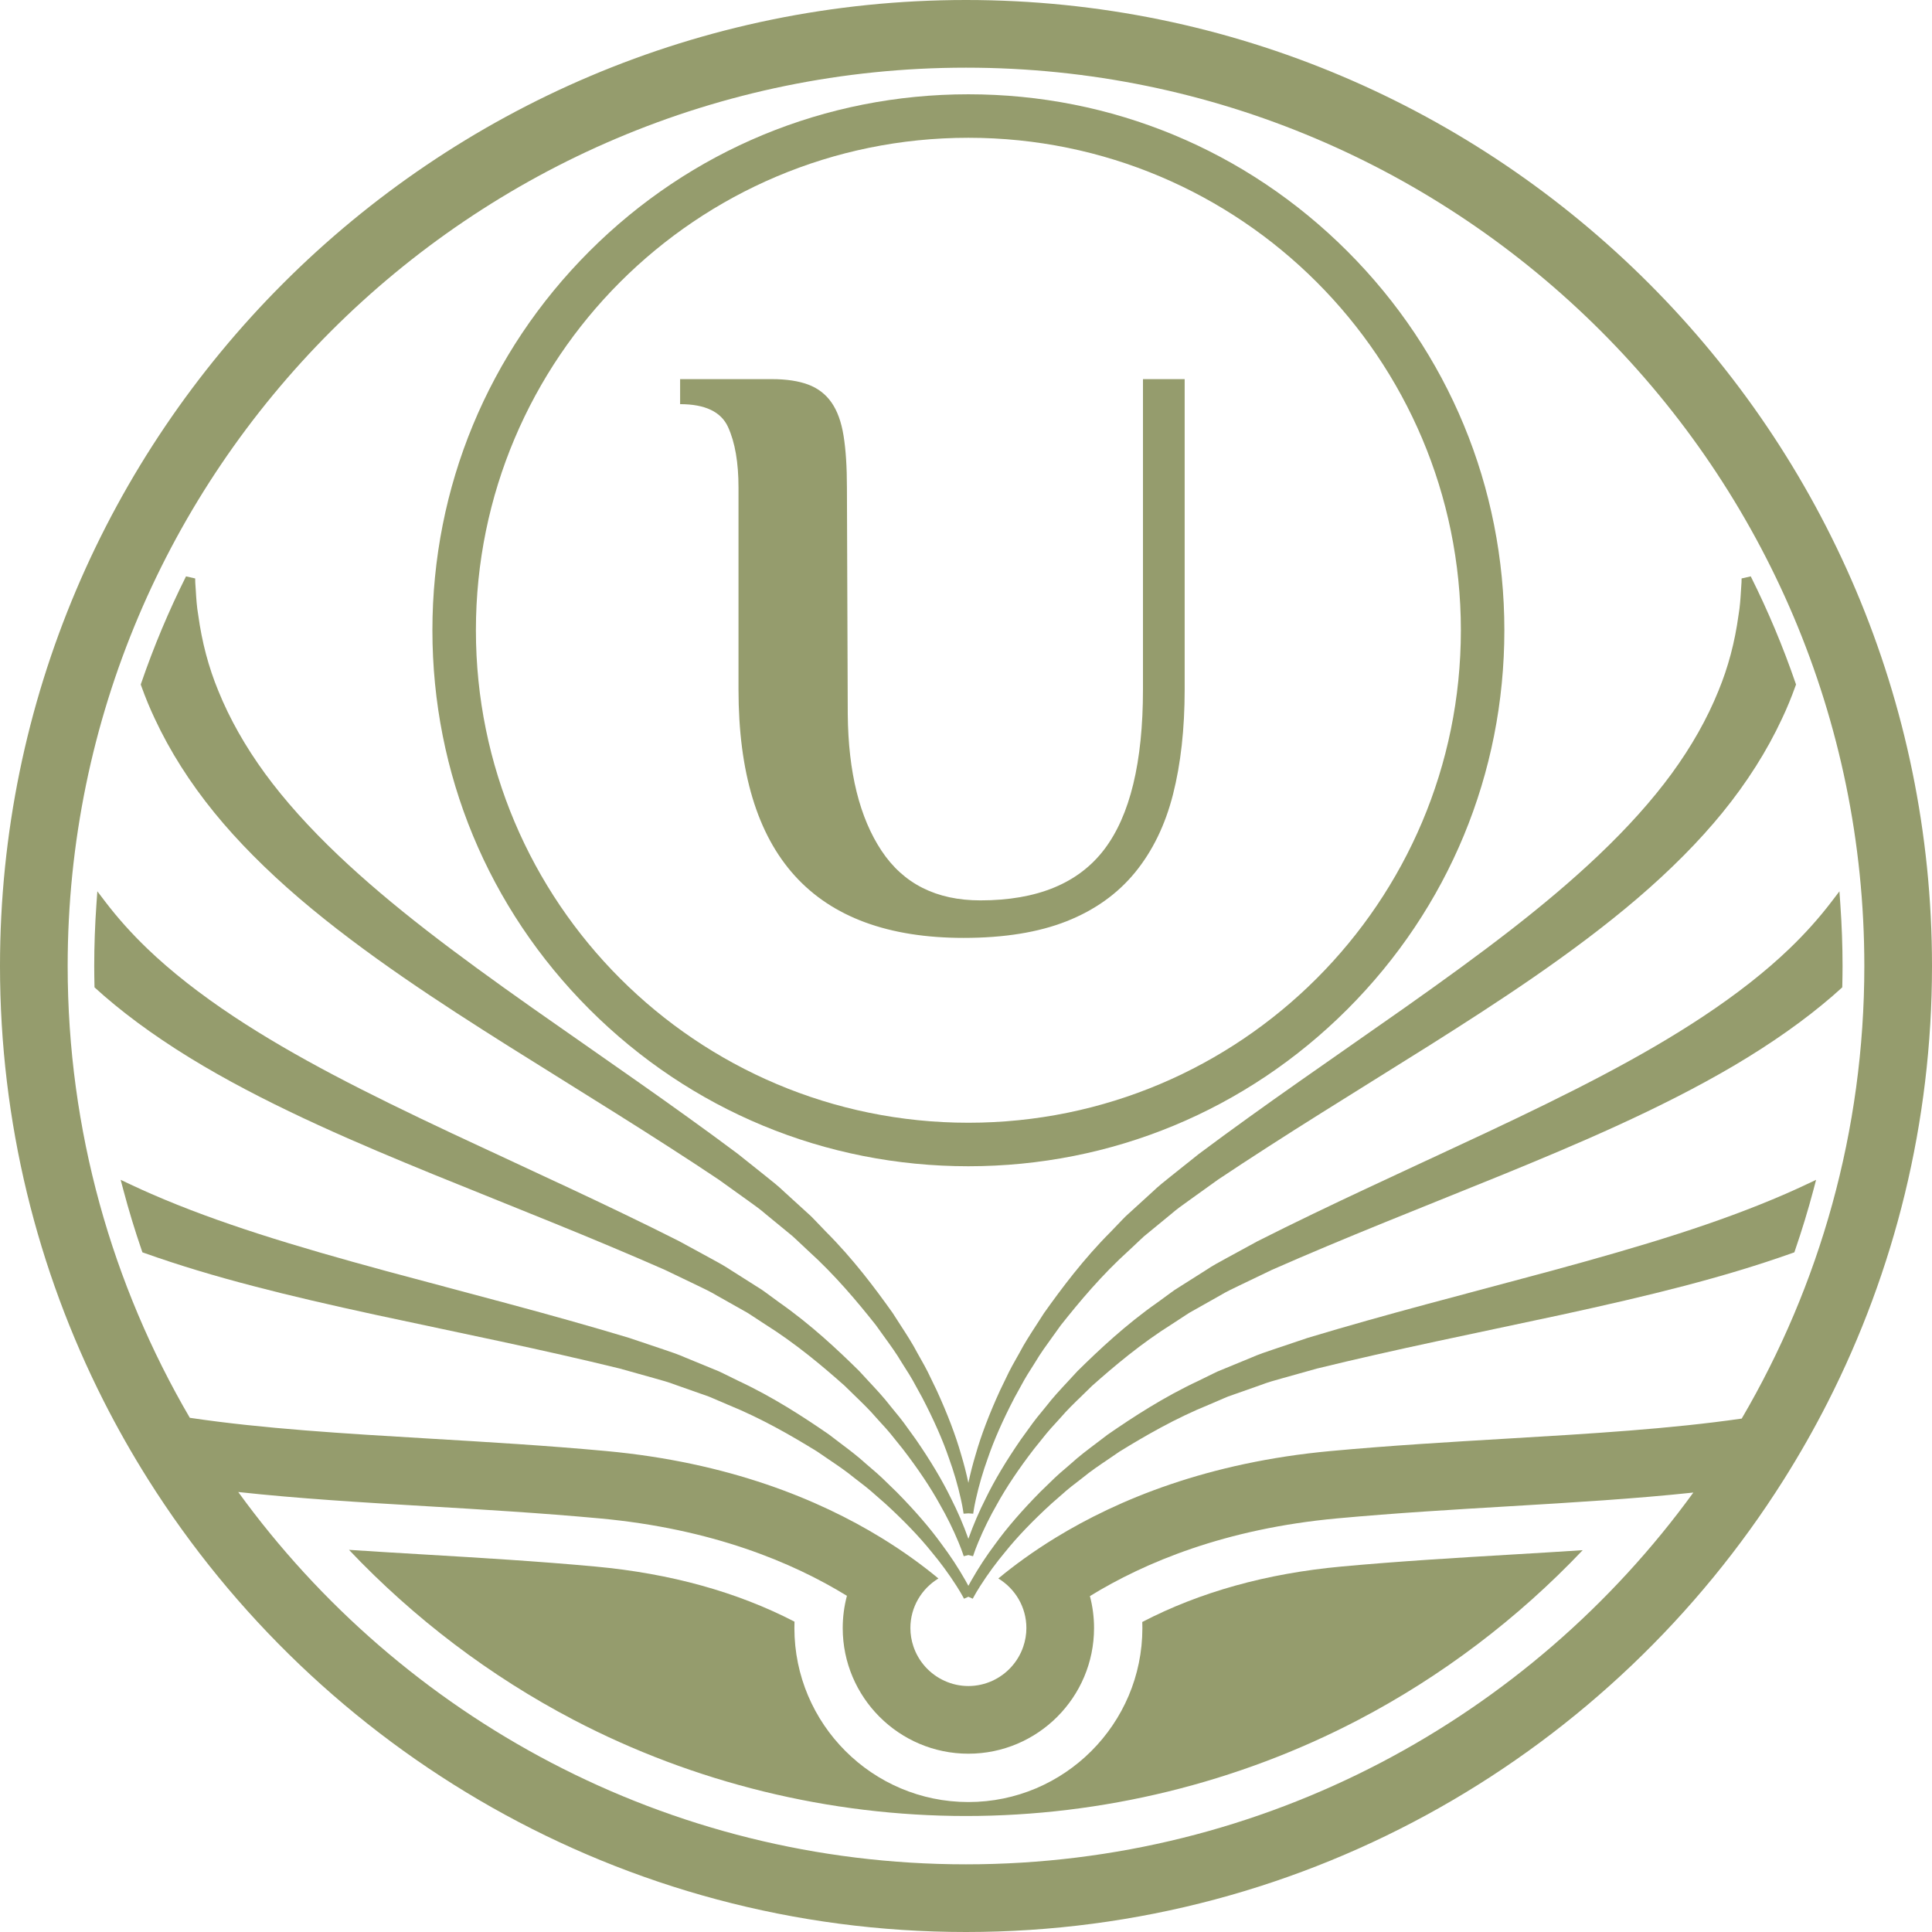 <svg width="514" height="514" viewBox="0 0 514 514" fill="none" xmlns="http://www.w3.org/2000/svg">
    <path fill-rule="evenodd" clip-rule="evenodd" d="M257.634 36.656C329.997 36.656 388.657 95.316 388.657 167.68C388.657 240.041 329.997 298.701 257.634 298.701C185.273 298.701 126.613 240.041 126.613 167.68C126.613 95.316 185.273 36.656 257.634 36.656ZM257.634 310.275C295.723 310.275 331.529 295.441 358.463 268.51C385.397 241.576 400.228 205.77 400.228 167.68C400.228 129.59 385.397 93.784 358.463 66.85C331.529 39.916 295.723 25.085 257.634 25.085C219.544 25.085 183.738 39.916 156.804 66.85C129.874 93.784 115.04 129.59 115.04 167.68C115.04 205.77 129.874 241.576 156.804 268.51C183.738 295.441 219.544 310.275 257.634 310.275Z" fill="#959C6D"/>
    <path fill-rule="evenodd" clip-rule="evenodd" d="M41.18 191.207C45.175 199.789 50.519 208.217 57.066 216.25C63.204 223.786 70.822 231.463 79.707 239.068C96.959 253.807 117.32 266.982 135.051 278.177L163.828 296.166C168.656 299.191 173.363 302.184 177.816 305.052L184.643 309.481L191.215 313.833L198.961 319.386C200.666 320.601 202.28 321.751 203.75 323.035L210.9 328.912C211.181 329.157 211.456 329.418 211.727 329.676L214.883 332.639C222.177 339.218 228.162 346.411 233.009 352.524C233.728 353.543 234.453 354.542 235.169 355.529C236.88 357.887 238.494 360.115 239.856 362.428C240.219 363.016 240.588 363.594 240.954 364.169C241.614 365.202 242.235 366.178 242.79 367.162L245.341 371.804C248.435 377.729 250.829 383.159 252.466 387.961C253.776 391.57 254.815 395.134 255.641 398.845C255.906 400.051 256.102 401.05 256.213 401.779C256.317 402.364 256.35 402.68 256.356 402.71L257.634 402.622L258.914 402.71C258.918 402.68 258.953 402.364 259.061 401.746C259.166 401.05 259.362 400.051 259.626 398.849C260.459 395.121 261.498 391.561 262.808 387.938C264.438 383.159 266.833 377.733 269.913 371.827L272.474 367.175C273.033 366.178 273.654 365.202 274.313 364.169C274.679 363.594 275.048 363.016 275.424 362.405C276.773 360.119 278.387 357.894 280.095 355.535C280.814 354.546 281.539 353.546 282.216 352.582C287.109 346.411 293.094 339.215 300.404 332.623L303.54 329.676C303.815 329.418 304.086 329.157 304.338 328.935L311.55 323.009C312.991 321.751 314.601 320.601 316.31 319.386L324.013 313.859L330.618 309.488L337.449 305.055C341.917 302.177 346.622 299.185 351.44 296.166L380.223 278.173C397.948 266.985 418.306 253.81 435.56 239.068C444.446 231.463 452.067 223.786 458.205 216.25C464.748 208.217 470.092 199.789 474.084 191.217C475.398 188.447 476.57 185.608 477.671 182.534L477.825 182.109L477.678 181.681C474.375 172.058 470.37 162.522 465.78 153.339L463.343 153.895C463.343 153.895 463.33 154.715 463.324 154.927C463.268 155.652 463.223 156.394 463.177 157.155C463.049 159.236 462.919 161.388 462.527 163.649C461.534 170.895 459.786 177.49 457.176 183.818C454.187 191.217 449.999 198.622 444.736 205.822C439.582 212.875 433.016 220.199 425.221 227.595C411.05 241.05 394.325 253.562 373.575 268.2L345.779 287.647C341.016 290.989 336.439 294.239 332.166 297.316L325.519 302.138L318.904 307.035L311.456 312.98C309.845 314.261 308.176 315.584 306.641 317.06L299.467 323.603C299.163 323.897 298.872 324.204 298.582 324.505L295.55 327.667C288.269 334.955 282.477 342.704 277.73 349.381C277.07 350.426 276.404 351.452 275.747 352.461C274.088 355.023 272.517 357.44 271.207 359.949C270.877 360.55 270.544 361.138 270.214 361.719C269.606 362.791 268.982 363.898 268.427 365.015L266.062 369.902C263.194 376.161 261.015 381.888 259.59 386.899C258.82 389.441 258.176 391.956 257.634 394.504C257.091 391.956 256.451 389.444 255.684 386.922C254.253 381.885 252.071 376.158 249.193 369.876L246.837 365.009C246.292 363.908 245.668 362.807 245.067 361.742C244.734 361.154 244.394 360.556 244.074 359.972C242.757 357.446 241.189 355.032 239.53 352.478C238.87 351.462 238.2 350.433 237.498 349.322C232.791 342.701 226.999 334.952 219.737 327.687L216.689 324.512C216.398 324.208 216.108 323.901 215.774 323.577L208.653 317.083C207.095 315.584 205.429 314.264 203.822 312.987L196.328 307.005L189.739 302.128L183.094 297.313C178.779 294.203 174.203 290.953 169.489 287.647L141.699 268.203C120.946 253.562 104.22 241.054 90.046 227.595C82.255 220.202 75.692 212.875 70.531 205.822C65.272 198.626 61.084 191.22 58.088 183.808C55.485 177.49 53.734 170.895 52.734 163.603C52.349 161.392 52.218 159.239 52.094 157.158C52.045 156.397 51.999 155.652 51.947 154.979C51.937 154.711 51.927 153.895 51.927 153.895L49.49 153.339C44.897 162.522 40.896 172.058 37.59 181.685L37.446 182.109L37.596 182.534C38.7 185.608 39.873 188.45 41.18 191.207Z" fill="#959C6D"/>
    <path fill-rule="evenodd" clip-rule="evenodd" d="M489.611 240.531L489.373 237.127L487.305 239.842C483.995 244.19 480.213 248.41 476.061 252.396C469.753 258.449 462.017 264.525 453.063 270.451C436.766 281.244 418.123 290.658 395.148 301.471L364.396 315.796C359.166 318.243 354.092 320.647 349.317 322.95L341.931 326.547L334.564 330.222L326.185 334.788C324.379 335.765 322.513 336.778 320.749 337.967L312.547 343.161C312.191 343.403 311.848 343.657 311.501 343.912L307.98 346.483C299.549 352.393 292.499 359.021 286.662 364.774C285.825 365.698 284.986 366.6 284.156 367.488C282.082 369.713 280.122 371.813 278.403 374.048C277.972 374.59 277.534 375.119 277.1 375.645C276.322 376.586 275.519 377.559 274.787 378.559L271.609 382.956C267.698 388.62 264.559 393.883 262.285 398.571C260.486 402.118 258.97 405.643 257.647 409.351C257.644 409.364 257.637 409.374 257.634 409.387C257.63 409.374 257.624 409.361 257.621 409.348C256.298 405.64 254.782 402.112 252.992 398.594C250.708 393.886 247.569 388.624 243.643 382.933L240.474 378.549C239.745 377.556 238.938 376.579 238.158 375.635C237.73 375.113 237.295 374.587 236.88 374.067C235.146 371.813 233.186 369.713 231.112 367.488C230.285 366.6 229.445 365.698 228.554 364.721C222.772 359.021 215.719 352.393 207.307 346.5L203.773 343.912C203.426 343.657 203.08 343.406 202.691 343.141L194.551 337.983C192.754 336.778 190.886 335.765 189.082 334.788L180.664 330.199L173.327 326.54L165.948 322.95C161.175 320.647 156.102 318.239 150.872 315.796L120.126 301.471C97.145 290.655 78.502 281.241 62.204 270.451C53.25 264.522 45.511 258.449 39.207 252.396C35.055 248.413 31.272 244.19 27.963 239.842L25.898 237.13L25.657 240.531C25.265 246.104 25.069 251.644 25.069 257.002C25.069 258.713 25.095 260.419 25.134 262.124L25.144 262.676L25.555 263.048C26.28 263.705 27.009 264.358 27.754 265.002C35.11 271.362 43.947 277.601 54.018 283.544C73.556 295.059 95.897 304.5 115.311 312.447L146.775 325.168C152.084 327.321 157.239 329.451 162.093 331.489L169.583 334.668L176.813 337.807L185.401 341.929C187.292 342.834 189.079 343.684 190.755 344.696L198.817 349.24C199.144 349.44 199.461 349.649 199.781 349.858L203.387 352.22C211.717 357.437 218.858 363.48 224.689 368.654C225.575 369.533 226.46 370.392 227.338 371.238C229.432 373.264 231.412 375.178 233.153 377.216C233.614 377.733 234.074 378.239 234.532 378.739C235.361 379.644 236.146 380.499 236.864 381.375L240.183 385.501C244.26 390.799 247.559 395.729 250.006 400.175C251.92 403.5 253.56 406.826 255.024 410.344C255.615 411.781 255.925 412.637 256.095 413.134C256.298 413.689 256.389 413.996 256.396 414.022L257.634 413.715L258.872 414.022C258.882 413.996 258.97 413.689 259.185 413.101C259.342 412.637 259.653 411.781 260.244 410.347C261.711 406.823 263.35 403.494 265.275 400.152C267.711 395.726 271.011 390.796 275.068 385.524L278.4 381.381C279.119 380.503 279.899 379.65 280.726 378.749C281.187 378.245 281.654 377.739 282.131 377.2C283.855 375.178 285.832 373.267 287.926 371.245C288.801 370.396 289.693 369.536 290.523 368.707C296.409 363.483 303.547 357.44 311.903 352.207L315.497 349.854C315.81 349.645 316.127 349.436 316.418 349.26L324.549 344.677C326.192 343.684 327.982 342.831 329.877 341.926L338.409 337.83L345.674 334.671L353.171 331.489C357.999 329.464 363.154 327.337 368.492 325.168L399.963 312.447C419.374 304.5 441.718 295.055 461.253 283.544C471.324 277.598 480.16 271.362 487.514 265.005C488.258 264.358 488.987 263.705 489.712 263.048L490.124 262.676L490.137 262.124C490.173 260.419 490.202 258.713 490.202 257.002C490.202 251.651 490.003 246.107 489.611 240.531Z" fill="#959C6D"/>
    <path fill-rule="evenodd" clip-rule="evenodd" d="M474.963 317.658C457.045 325.456 437.05 331.489 412.543 338.15L379.772 346.918C374.228 348.407 368.815 349.897 363.68 351.344L355.781 353.605L347.889 355.944L338.847 358.985C336.9 359.635 334.884 360.308 332.934 361.17L323.957 364.865C323.572 365.038 323.193 365.224 322.814 365.414L318.884 367.341C309.545 371.706 301.456 377.004 294.714 381.653C293.731 382.417 292.747 383.155 291.78 383.887C289.35 385.716 287.053 387.448 284.969 389.352C284.456 389.803 283.944 390.244 283.434 390.679C282.496 391.476 281.53 392.302 280.625 393.165L276.731 396.944C271.899 401.844 267.891 406.48 264.837 410.704C262.449 413.882 260.345 417.09 258.398 420.513C258.114 421.016 257.862 421.477 257.634 421.902C257.405 421.474 257.15 421.013 256.869 420.51C254.926 417.09 252.819 413.882 250.444 410.723C247.38 406.483 243.375 401.847 238.517 396.924L234.636 393.161C233.744 392.305 232.778 391.482 231.84 390.682C231.33 390.247 230.814 389.806 230.318 389.369C228.214 387.448 225.914 385.713 223.48 383.881C222.514 383.152 221.537 382.414 220.495 381.61C213.814 377.004 205.723 371.706 196.406 367.354L192.47 365.42C192.088 365.231 191.705 365.041 191.278 364.849L182.363 361.183C180.386 360.308 178.374 359.638 176.427 358.985L167.336 355.927L159.476 353.601L151.587 351.344C146.449 349.897 141.036 348.404 135.496 346.918L102.731 338.153C78.218 331.489 58.222 325.456 40.304 317.658C38.491 316.871 36.626 316.025 34.604 315.067L32.102 313.891L32.811 316.56C34.245 321.97 35.885 327.363 37.688 332.59L37.89 333.178L38.475 333.384C56.86 339.92 76.323 344.674 99.895 349.796L133.088 356.858C138.664 358.054 144.113 359.253 149.271 360.422L157.199 362.252L164.866 364.091L174.059 366.665C176.071 367.224 177.972 367.75 179.792 368.455L188.52 371.529C188.876 371.666 189.223 371.817 189.572 371.967L193.538 373.669C202.652 377.36 210.734 382.074 217.372 386.154C218.398 386.87 219.423 387.562 220.436 388.245C222.847 389.875 225.127 391.414 227.195 393.119C227.74 393.553 228.292 393.975 228.838 394.393C229.805 395.134 230.719 395.833 231.569 396.568L235.554 400.054C240.487 404.562 244.593 408.845 247.778 412.801C250.238 415.744 252.433 418.736 254.485 421.944C255.145 422.986 255.67 423.862 256.023 424.505C256.321 425.018 256.461 425.302 256.474 425.329L257.634 424.812L258.793 425.329C258.806 425.302 258.947 425.018 259.264 424.476C259.499 424.041 259.953 423.251 260.783 421.948C262.838 418.733 265.029 415.744 267.509 412.781C270.671 408.848 274.781 404.565 279.694 400.074L283.692 396.575C284.554 395.833 285.469 395.128 286.439 394.386C286.982 393.971 287.53 393.55 288.092 393.102C290.147 391.41 292.43 389.868 294.848 388.235C295.854 387.556 296.876 386.866 297.834 386.193C304.537 382.074 312.615 377.36 321.791 373.646L325.685 371.973C326.038 371.82 326.388 371.666 326.708 371.542L335.515 368.442C337.292 367.75 339.19 367.224 341.199 366.668L350.355 364.104L358.058 362.255L365.99 360.426C371.259 359.23 376.708 358.031 382.179 356.858L415.379 349.796C438.948 344.674 458.411 339.92 476.796 333.384L477.38 333.178L477.58 332.59C479.383 327.353 481.026 321.96 482.46 316.564L483.166 313.891L480.667 315.067C478.638 316.028 476.773 316.871 474.963 317.658Z" fill="#959C6D"/>
    <path fill-rule="evenodd" clip-rule="evenodd" d="M303.897 431.519C303.916 432.058 303.926 432.594 303.926 433.133C303.926 458.659 283.16 479.425 257.634 479.425C232.108 479.425 211.345 458.659 211.345 433.133C211.345 432.568 211.355 432.002 211.374 431.437C196.116 423.535 178.338 418.609 158.402 416.773C143.002 415.352 127.633 414.444 112.756 413.559C106.177 413.17 99.513 412.775 92.846 412.33C110.133 430.568 130.416 445.958 152.613 457.564C184.613 474.296 220.71 483.139 257 483.139C293.26 483.139 329.328 474.309 361.309 457.604C383.499 446.013 403.779 430.64 421.069 412.419C414.846 412.83 408.636 413.196 402.501 413.562C387.638 414.444 372.268 415.352 356.869 416.773C336.995 418.602 319.217 423.555 303.897 431.519Z" fill="#959C6D"/>
    <path fill-rule="evenodd" clip-rule="evenodd" d="M463.376 377.406C444.286 380.163 423.212 381.421 400.685 382.754C385.574 383.649 369.942 384.573 354.037 386.04C321.383 389.048 297.451 398.933 280.84 409.099C274.82 412.781 269.763 416.502 265.604 419.945C270.067 422.653 273.066 427.543 273.066 433.133C273.066 434.871 272.762 436.54 272.229 438.098C270.851 442.142 267.842 445.425 263.987 447.18C262.047 448.058 259.901 448.561 257.634 448.561C255.367 448.561 253.22 448.058 251.28 447.176C247.393 445.412 244.368 442.09 243.005 438.003C242.493 436.471 242.205 434.835 242.205 433.133C242.205 427.543 245.201 422.653 249.663 419.945C245.505 416.502 240.448 412.784 234.427 409.099C217.819 398.933 193.884 389.048 161.231 386.04C145.328 384.573 129.697 383.649 114.582 382.754C91.51 381.388 69.956 380.101 50.5 377.2C29.854 341.864 18.003 300.795 18.003 257.002C18.003 125.216 125.215 18.003 257 18.003C388.781 18.003 495.997 125.216 495.997 257.002C495.997 300.88 484.097 342.024 463.376 377.406ZM257 495.997C177.44 495.997 106.847 456.911 63.383 396.944C79.403 398.695 96.237 399.701 113.517 400.724C128.489 401.612 143.969 402.53 159.581 403.967C189.363 406.712 210.789 415.633 225.32 424.558C224.594 427.295 224.202 430.17 224.202 433.133C224.202 451.567 239.2 466.564 257.634 466.564C276.068 466.564 291.065 451.567 291.065 433.133C291.065 430.196 290.683 427.351 289.967 424.636C304.537 415.679 325.986 406.702 355.69 403.967C371.301 402.53 386.782 401.612 401.753 400.724C418.541 399.727 434.9 398.747 450.509 397.088C407.039 456.973 336.495 495.997 257 495.997ZM257 0C115.291 0 0 115.292 0 257.002C0 298.577 9.934 337.869 27.538 372.653C31.164 379.814 35.117 386.781 39.37 393.54C84.898 465.845 165.425 514 257 514C348.464 514 428.909 465.963 474.467 393.802C478.713 387.075 482.659 380.14 486.282 373.015C503.997 338.143 514 298.721 514 257.002C514 115.292 398.709 0 257 0Z" fill="#959C6D"/>
    <path d="M225.542 190.064C225.689 205.447 228.684 217.537 234.528 226.337C240.369 235.141 249.134 239.541 260.819 239.541C275.908 239.541 286.89 235.03 293.77 226.004C300.646 216.981 304.083 202.784 304.083 183.406V100.866H315.176V183.406C315.176 193.909 314.141 203.228 312.07 211.359C309.999 219.497 306.634 226.412 301.979 232.106C297.317 237.803 291.254 242.128 283.784 245.088C276.313 248.044 267.179 249.524 256.379 249.524C216.444 249.524 196.475 227.484 196.475 183.406V129.711C196.475 123.057 195.55 117.693 193.701 113.626C191.852 109.559 187.599 107.524 180.942 107.524V100.866H205.35C209.195 100.866 212.413 101.346 215.003 102.31C217.591 103.271 219.662 104.861 221.217 107.079C222.768 109.298 223.84 112.257 224.431 115.955C225.026 119.653 225.32 124.24 225.32 129.711L225.542 190.064Z" fill="#959C6D"/>
</svg>
